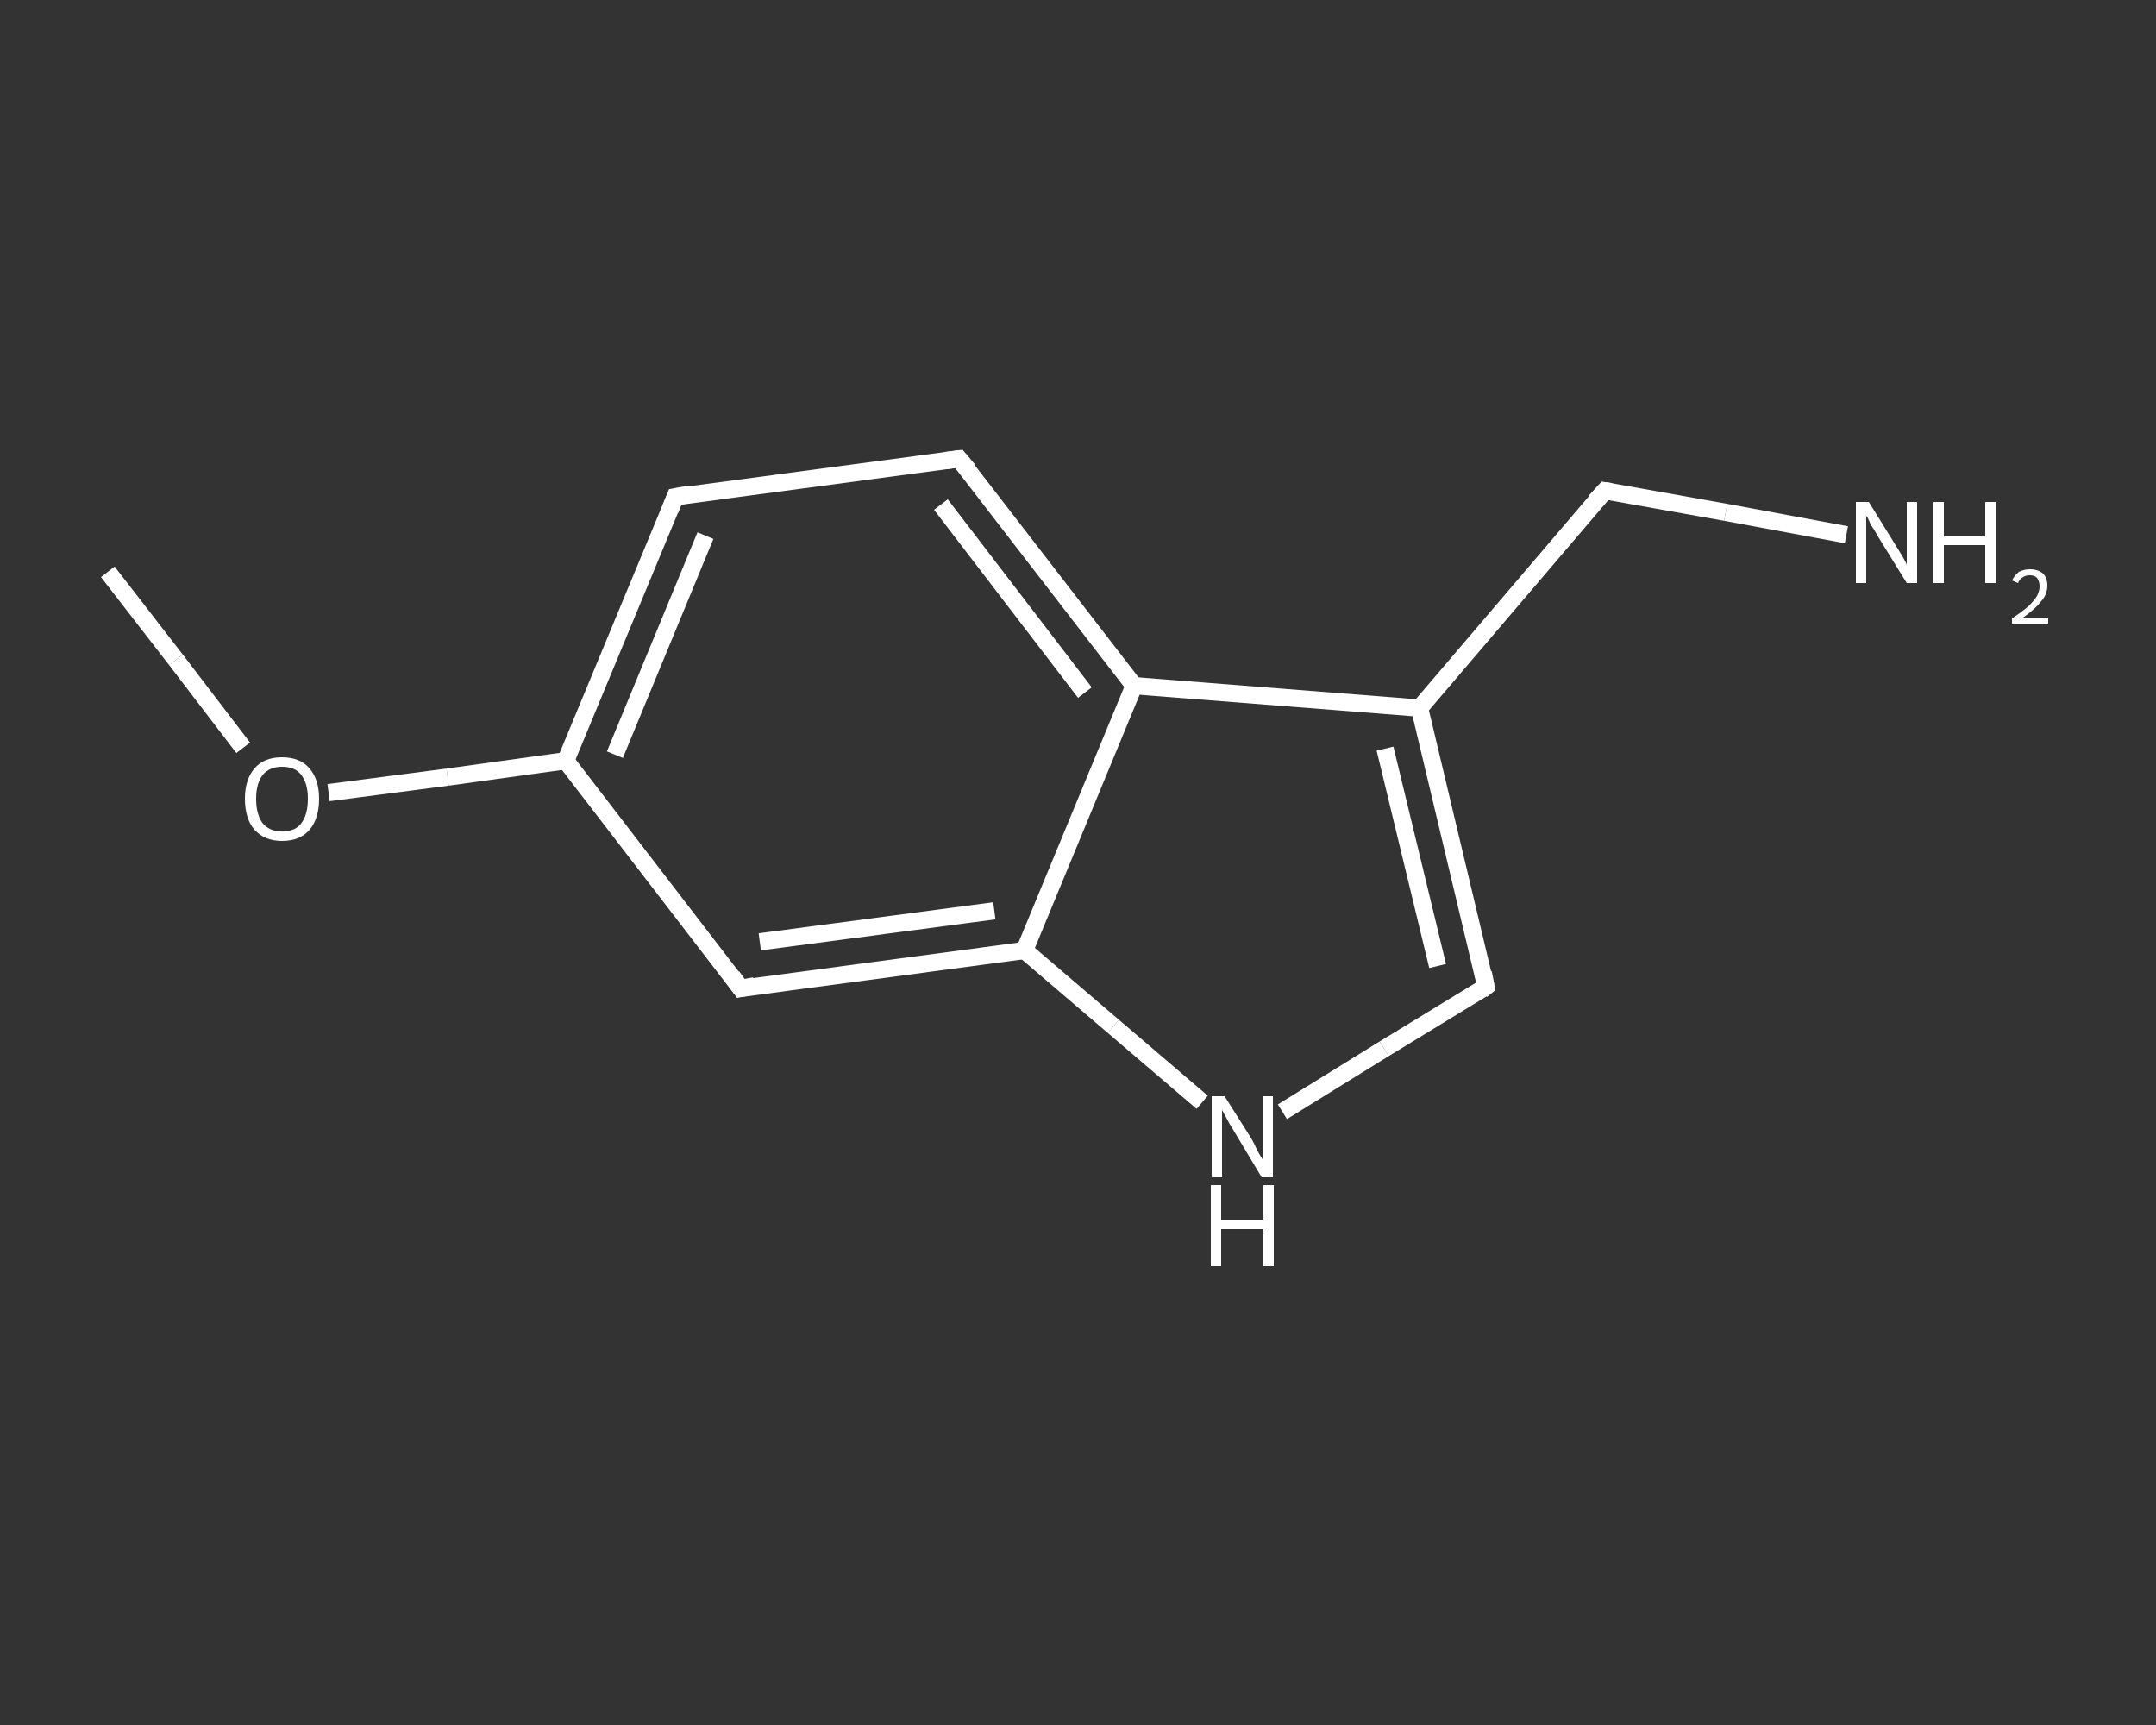 <?xml version='1.0' encoding='iso-8859-1'?>
<svg version='1.1' baseProfile='full'
              xmlns='http://www.w3.org/2000/svg'
                      xmlns:rdkit='http://www.rdkit.org/xml'
                      xmlns:xlink='http://www.w3.org/1999/xlink'
                  xml:space='preserve'
width='250px' height='200px' viewBox='0 0 250 200'>
<rect x="0" y="0" width="250" height="200" fill="#333333" stroke="none"/>
<!-- END OF HEADER -->
<rect style='opacity:1.0;fill:transparent;stroke:none' width='250.0' height='200.0' x='0.0' y='0.0'> </rect>
<path class='bond-0 atom-0 atom-1' d='M 12.5,66.3 L 20.4,76.5' style='fill:none;fill-rule:evenodd;stroke:#FFFFFF;stroke-width:2.0px;stroke-linecap:butt;stroke-linejoin:miter;stroke-opacity:1' />
<path class='bond-0 atom-0 atom-1' d='M 20.4,76.5 L 28.2,86.7' style='fill:none;fill-rule:evenodd;stroke:#FFFFFF;stroke-width:2.0px;stroke-linecap:butt;stroke-linejoin:miter;stroke-opacity:1' />
<path class='bond-1 atom-1 atom-2' d='M 38.1,91.9 L 51.9,90.1' style='fill:none;fill-rule:evenodd;stroke:#FFFFFF;stroke-width:2.0px;stroke-linecap:butt;stroke-linejoin:miter;stroke-opacity:1' />
<path class='bond-1 atom-1 atom-2' d='M 51.9,90.1 L 65.6,88.2' style='fill:none;fill-rule:evenodd;stroke:#FFFFFF;stroke-width:2.0px;stroke-linecap:butt;stroke-linejoin:miter;stroke-opacity:1' />
<path class='bond-2 atom-2 atom-3' d='M 65.6,88.2 L 78.3,57.6' style='fill:none;fill-rule:evenodd;stroke:#FFFFFF;stroke-width:2.0px;stroke-linecap:butt;stroke-linejoin:miter;stroke-opacity:1' />
<path class='bond-2 atom-2 atom-3' d='M 71.3,87.5 L 81.8,62.1' style='fill:none;fill-rule:evenodd;stroke:#FFFFFF;stroke-width:2.0px;stroke-linecap:butt;stroke-linejoin:miter;stroke-opacity:1' />
<path class='bond-3 atom-3 atom-4' d='M 78.3,57.6 L 111.2,53.2' style='fill:none;fill-rule:evenodd;stroke:#FFFFFF;stroke-width:2.0px;stroke-linecap:butt;stroke-linejoin:miter;stroke-opacity:1' />
<path class='bond-4 atom-4 atom-5' d='M 111.2,53.2 L 131.5,79.5' style='fill:none;fill-rule:evenodd;stroke:#FFFFFF;stroke-width:2.0px;stroke-linecap:butt;stroke-linejoin:miter;stroke-opacity:1' />
<path class='bond-4 atom-4 atom-5' d='M 109.1,58.5 L 125.8,80.3' style='fill:none;fill-rule:evenodd;stroke:#FFFFFF;stroke-width:2.0px;stroke-linecap:butt;stroke-linejoin:miter;stroke-opacity:1' />
<path class='bond-5 atom-5 atom-6' d='M 131.5,79.5 L 164.6,82.1' style='fill:none;fill-rule:evenodd;stroke:#FFFFFF;stroke-width:2.0px;stroke-linecap:butt;stroke-linejoin:miter;stroke-opacity:1' />
<path class='bond-6 atom-6 atom-7' d='M 164.6,82.1 L 186.1,56.9' style='fill:none;fill-rule:evenodd;stroke:#FFFFFF;stroke-width:2.0px;stroke-linecap:butt;stroke-linejoin:miter;stroke-opacity:1' />
<path class='bond-7 atom-7 atom-8' d='M 186.1,56.9 L 200.1,59.4' style='fill:none;fill-rule:evenodd;stroke:#FFFFFF;stroke-width:2.0px;stroke-linecap:butt;stroke-linejoin:miter;stroke-opacity:1' />
<path class='bond-7 atom-7 atom-8' d='M 200.1,59.4 L 214.1,62.0' style='fill:none;fill-rule:evenodd;stroke:#FFFFFF;stroke-width:2.0px;stroke-linecap:butt;stroke-linejoin:miter;stroke-opacity:1' />
<path class='bond-8 atom-6 atom-9' d='M 164.6,82.1 L 172.3,114.4' style='fill:none;fill-rule:evenodd;stroke:#FFFFFF;stroke-width:2.0px;stroke-linecap:butt;stroke-linejoin:miter;stroke-opacity:1' />
<path class='bond-8 atom-6 atom-9' d='M 160.6,86.8 L 166.7,112.0' style='fill:none;fill-rule:evenodd;stroke:#FFFFFF;stroke-width:2.0px;stroke-linecap:butt;stroke-linejoin:miter;stroke-opacity:1' />
<path class='bond-9 atom-9 atom-10' d='M 172.3,114.4 L 160.5,121.6' style='fill:none;fill-rule:evenodd;stroke:#FFFFFF;stroke-width:2.0px;stroke-linecap:butt;stroke-linejoin:miter;stroke-opacity:1' />
<path class='bond-9 atom-9 atom-10' d='M 160.5,121.6 L 148.7,128.9' style='fill:none;fill-rule:evenodd;stroke:#FFFFFF;stroke-width:2.0px;stroke-linecap:butt;stroke-linejoin:miter;stroke-opacity:1' />
<path class='bond-10 atom-10 atom-11' d='M 139.4,127.8 L 129.1,119.0' style='fill:none;fill-rule:evenodd;stroke:#FFFFFF;stroke-width:2.0px;stroke-linecap:butt;stroke-linejoin:miter;stroke-opacity:1' />
<path class='bond-10 atom-10 atom-11' d='M 129.1,119.0 L 118.8,110.2' style='fill:none;fill-rule:evenodd;stroke:#FFFFFF;stroke-width:2.0px;stroke-linecap:butt;stroke-linejoin:miter;stroke-opacity:1' />
<path class='bond-11 atom-11 atom-12' d='M 118.8,110.2 L 85.9,114.6' style='fill:none;fill-rule:evenodd;stroke:#FFFFFF;stroke-width:2.0px;stroke-linecap:butt;stroke-linejoin:miter;stroke-opacity:1' />
<path class='bond-11 atom-11 atom-12' d='M 115.3,105.6 L 88.1,109.2' style='fill:none;fill-rule:evenodd;stroke:#FFFFFF;stroke-width:2.0px;stroke-linecap:butt;stroke-linejoin:miter;stroke-opacity:1' />
<path class='bond-12 atom-12 atom-2' d='M 85.9,114.6 L 65.6,88.2' style='fill:none;fill-rule:evenodd;stroke:#FFFFFF;stroke-width:2.0px;stroke-linecap:butt;stroke-linejoin:miter;stroke-opacity:1' />
<path class='bond-13 atom-11 atom-5' d='M 118.8,110.2 L 131.5,79.5' style='fill:none;fill-rule:evenodd;stroke:#FFFFFF;stroke-width:2.0px;stroke-linecap:butt;stroke-linejoin:miter;stroke-opacity:1' />
<path d='M 77.7,59.1 L 78.3,57.6 L 80.0,57.3' style='fill:none;stroke:#FFFFFF;stroke-width:2.0px;stroke-linecap:butt;stroke-linejoin:miter;stroke-opacity:1;' />
<path d='M 109.6,53.4 L 111.2,53.2 L 112.3,54.5' style='fill:none;stroke:#FFFFFF;stroke-width:2.0px;stroke-linecap:butt;stroke-linejoin:miter;stroke-opacity:1;' />
<path d='M 185.0,58.1 L 186.1,56.9 L 186.8,57.0' style='fill:none;stroke:#FFFFFF;stroke-width:2.0px;stroke-linecap:butt;stroke-linejoin:miter;stroke-opacity:1;' />
<path d='M 172.0,112.8 L 172.3,114.4 L 171.8,114.8' style='fill:none;stroke:#FFFFFF;stroke-width:2.0px;stroke-linecap:butt;stroke-linejoin:miter;stroke-opacity:1;' />
<path d='M 87.5,114.3 L 85.9,114.6 L 84.9,113.2' style='fill:none;stroke:#FFFFFF;stroke-width:2.0px;stroke-linecap:butt;stroke-linejoin:miter;stroke-opacity:1;' />
<path class='atom-1' d='M 28.4 92.6
Q 28.4 90.4, 29.5 89.1
Q 30.6 87.8, 32.7 87.8
Q 34.8 87.8, 35.9 89.1
Q 37.0 90.4, 37.0 92.6
Q 37.0 94.9, 35.9 96.2
Q 34.8 97.5, 32.7 97.5
Q 30.7 97.5, 29.5 96.2
Q 28.4 94.9, 28.4 92.6
M 32.7 96.4
Q 34.2 96.4, 34.9 95.5
Q 35.7 94.5, 35.7 92.6
Q 35.7 90.8, 34.9 89.8
Q 34.2 88.9, 32.7 88.9
Q 31.3 88.9, 30.5 89.8
Q 29.7 90.8, 29.7 92.6
Q 29.7 94.5, 30.5 95.5
Q 31.3 96.4, 32.7 96.4
' fill='#FFFFFF'/>
<path class='atom-8' d='M 216.7 58.2
L 219.8 63.2
Q 220.1 63.7, 220.6 64.5
Q 221.1 65.4, 221.1 65.5
L 221.1 58.2
L 222.3 58.2
L 222.3 67.6
L 221.1 67.6
L 217.7 62.1
Q 217.4 61.5, 216.9 60.8
Q 216.6 60.0, 216.4 59.8
L 216.4 67.6
L 215.2 67.6
L 215.2 58.2
L 216.7 58.2
' fill='#FFFFFF'/>
<path class='atom-8' d='M 224.1 58.2
L 225.4 58.2
L 225.4 62.2
L 230.2 62.2
L 230.2 58.2
L 231.5 58.2
L 231.5 67.6
L 230.2 67.6
L 230.2 63.2
L 225.4 63.2
L 225.4 67.6
L 224.1 67.6
L 224.1 58.2
' fill='#FFFFFF'/>
<path class='atom-8' d='M 233.3 67.3
Q 233.6 66.7, 234.1 66.3
Q 234.7 66.0, 235.4 66.0
Q 236.3 66.0, 236.9 66.5
Q 237.4 67.0, 237.4 67.9
Q 237.4 68.9, 236.7 69.7
Q 236.0 70.6, 234.6 71.6
L 237.5 71.6
L 237.5 72.3
L 233.3 72.3
L 233.3 71.7
Q 234.5 70.9, 235.2 70.3
Q 235.9 69.6, 236.2 69.1
Q 236.5 68.5, 236.5 68.0
Q 236.5 67.4, 236.2 67.0
Q 235.9 66.7, 235.4 66.7
Q 234.9 66.7, 234.6 66.9
Q 234.2 67.1, 234.0 67.6
L 233.3 67.3
' fill='#FFFFFF'/>
<path class='atom-10' d='M 142.0 127.1
L 145.1 132.0
Q 145.4 132.5, 145.8 133.4
Q 146.3 134.3, 146.4 134.4
L 146.4 127.1
L 147.6 127.1
L 147.6 136.5
L 146.3 136.5
L 143.0 131.0
Q 142.6 130.4, 142.2 129.6
Q 141.8 128.9, 141.7 128.7
L 141.7 136.5
L 140.5 136.5
L 140.5 127.1
L 142.0 127.1
' fill='#FFFFFF'/>
<path class='atom-10' d='M 140.4 137.4
L 141.6 137.4
L 141.6 141.4
L 146.5 141.4
L 146.5 137.4
L 147.7 137.4
L 147.7 146.8
L 146.5 146.8
L 146.5 142.5
L 141.6 142.5
L 141.6 146.8
L 140.4 146.8
L 140.4 137.4
' fill='#FFFFFF'/>
</svg>
